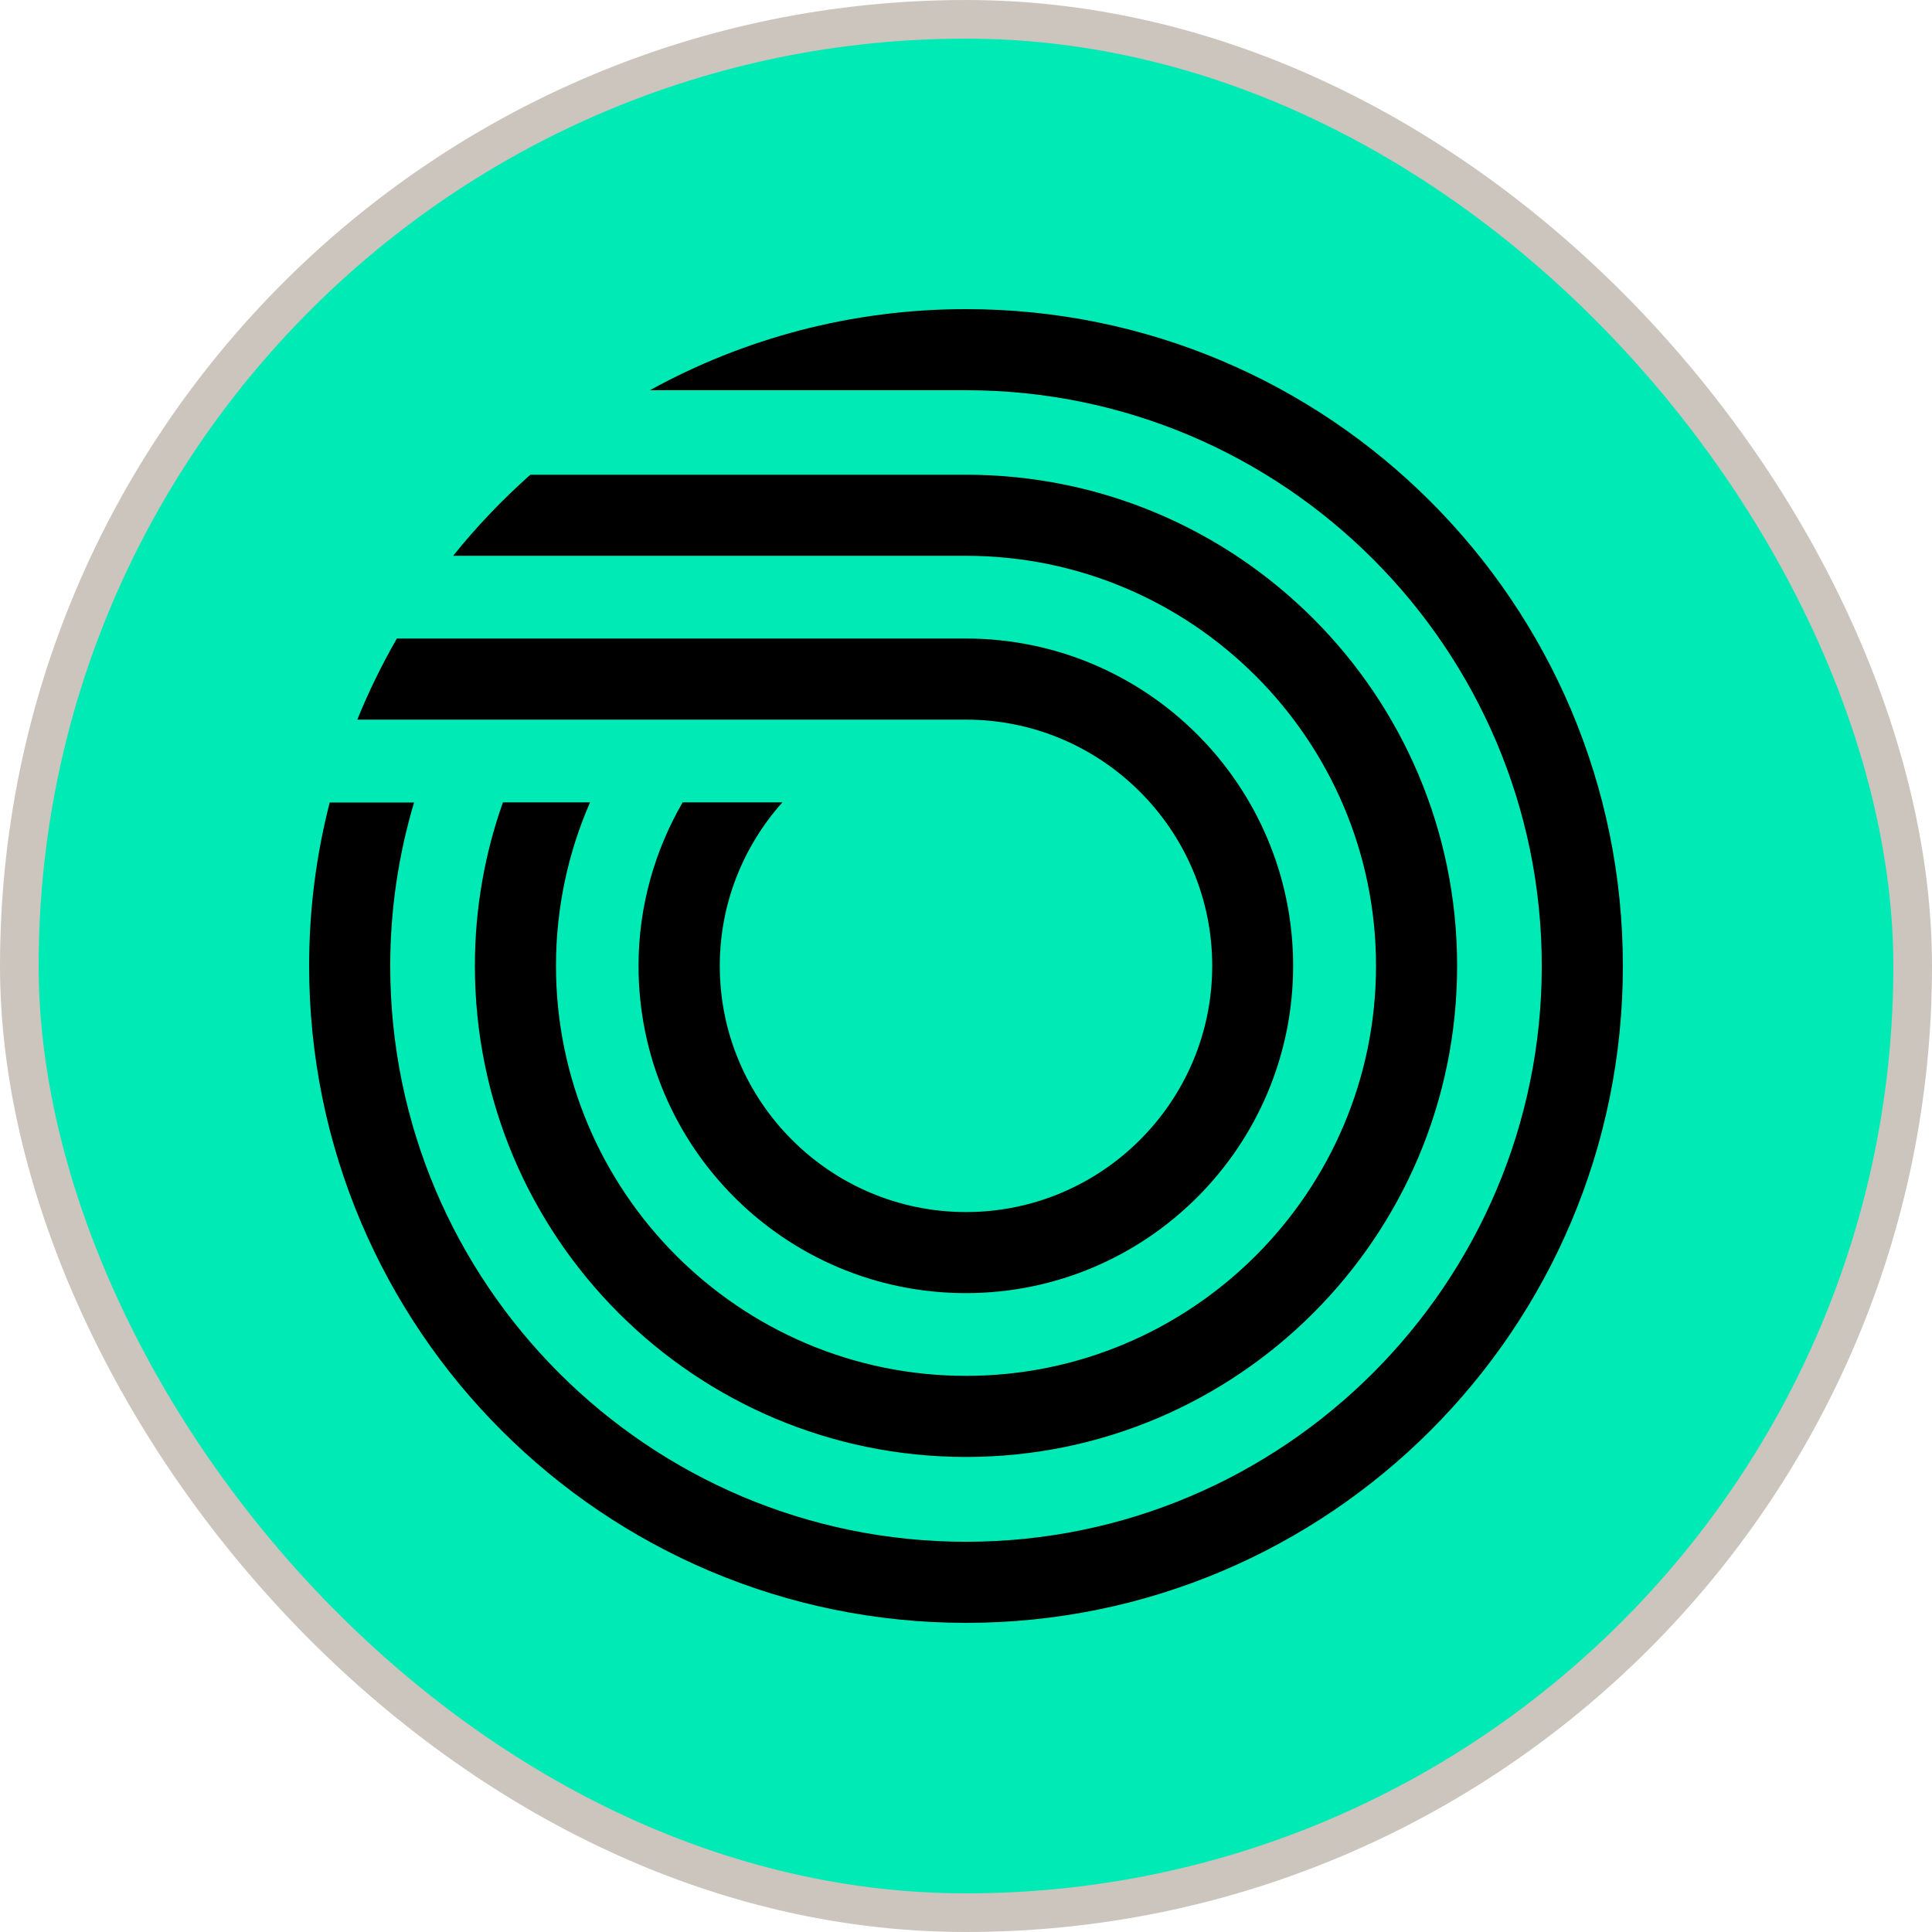 <svg width="50" height="50" viewBox="0 0 50 50" fill="none" xmlns="http://www.w3.org/2000/svg">
<rect x="0.5" y="0.5" width="49" height="49" rx="24.5" fill="#00EAB6"/>
<rect x="0.5" y="0.5" width="49" height="49" rx="24.5" stroke="#CCC5BD"/>
<path d="M25 8C22.032 8 19.245 8.764 16.819 10.099H25C33.215 10.099 39.901 16.781 39.901 25C39.901 33.219 33.219 39.901 25 39.901C16.781 39.901 10.099 33.219 10.099 25C10.099 23.531 10.317 22.108 10.716 20.769H8.533C8.185 22.12 8 23.539 8 25C8 34.386 15.61 42 25 42C34.39 42 42 34.39 42 25C42 15.61 34.39 8 25 8ZM13.725 12.286C13.004 12.928 12.332 13.629 11.727 14.384H25C30.851 14.384 35.611 19.144 35.611 24.996C35.611 30.847 30.851 35.607 25 35.607C19.149 35.607 14.389 30.847 14.389 24.996C14.389 23.493 14.704 22.062 15.27 20.765H13.016C12.546 22.087 12.29 23.514 12.29 24.996C12.29 32.018 17.982 37.706 25 37.706C32.018 37.706 37.71 32.014 37.71 24.996C37.71 17.977 32.018 12.286 25 12.286H13.725ZM25 18.624C28.513 18.624 31.372 21.483 31.372 24.996C31.372 28.509 28.513 31.368 25 31.368C21.487 31.368 18.628 28.509 18.628 24.996C18.628 23.371 19.245 21.89 20.248 20.765H17.667C16.945 22.011 16.525 23.455 16.525 24.996C16.525 29.676 20.32 33.466 24.996 33.466C29.672 33.466 33.466 29.672 33.466 24.996C33.466 20.32 29.672 16.525 24.996 16.525H10.271C9.885 17.197 9.54 17.898 9.247 18.624H25Z" fill="black"/>
</svg>
